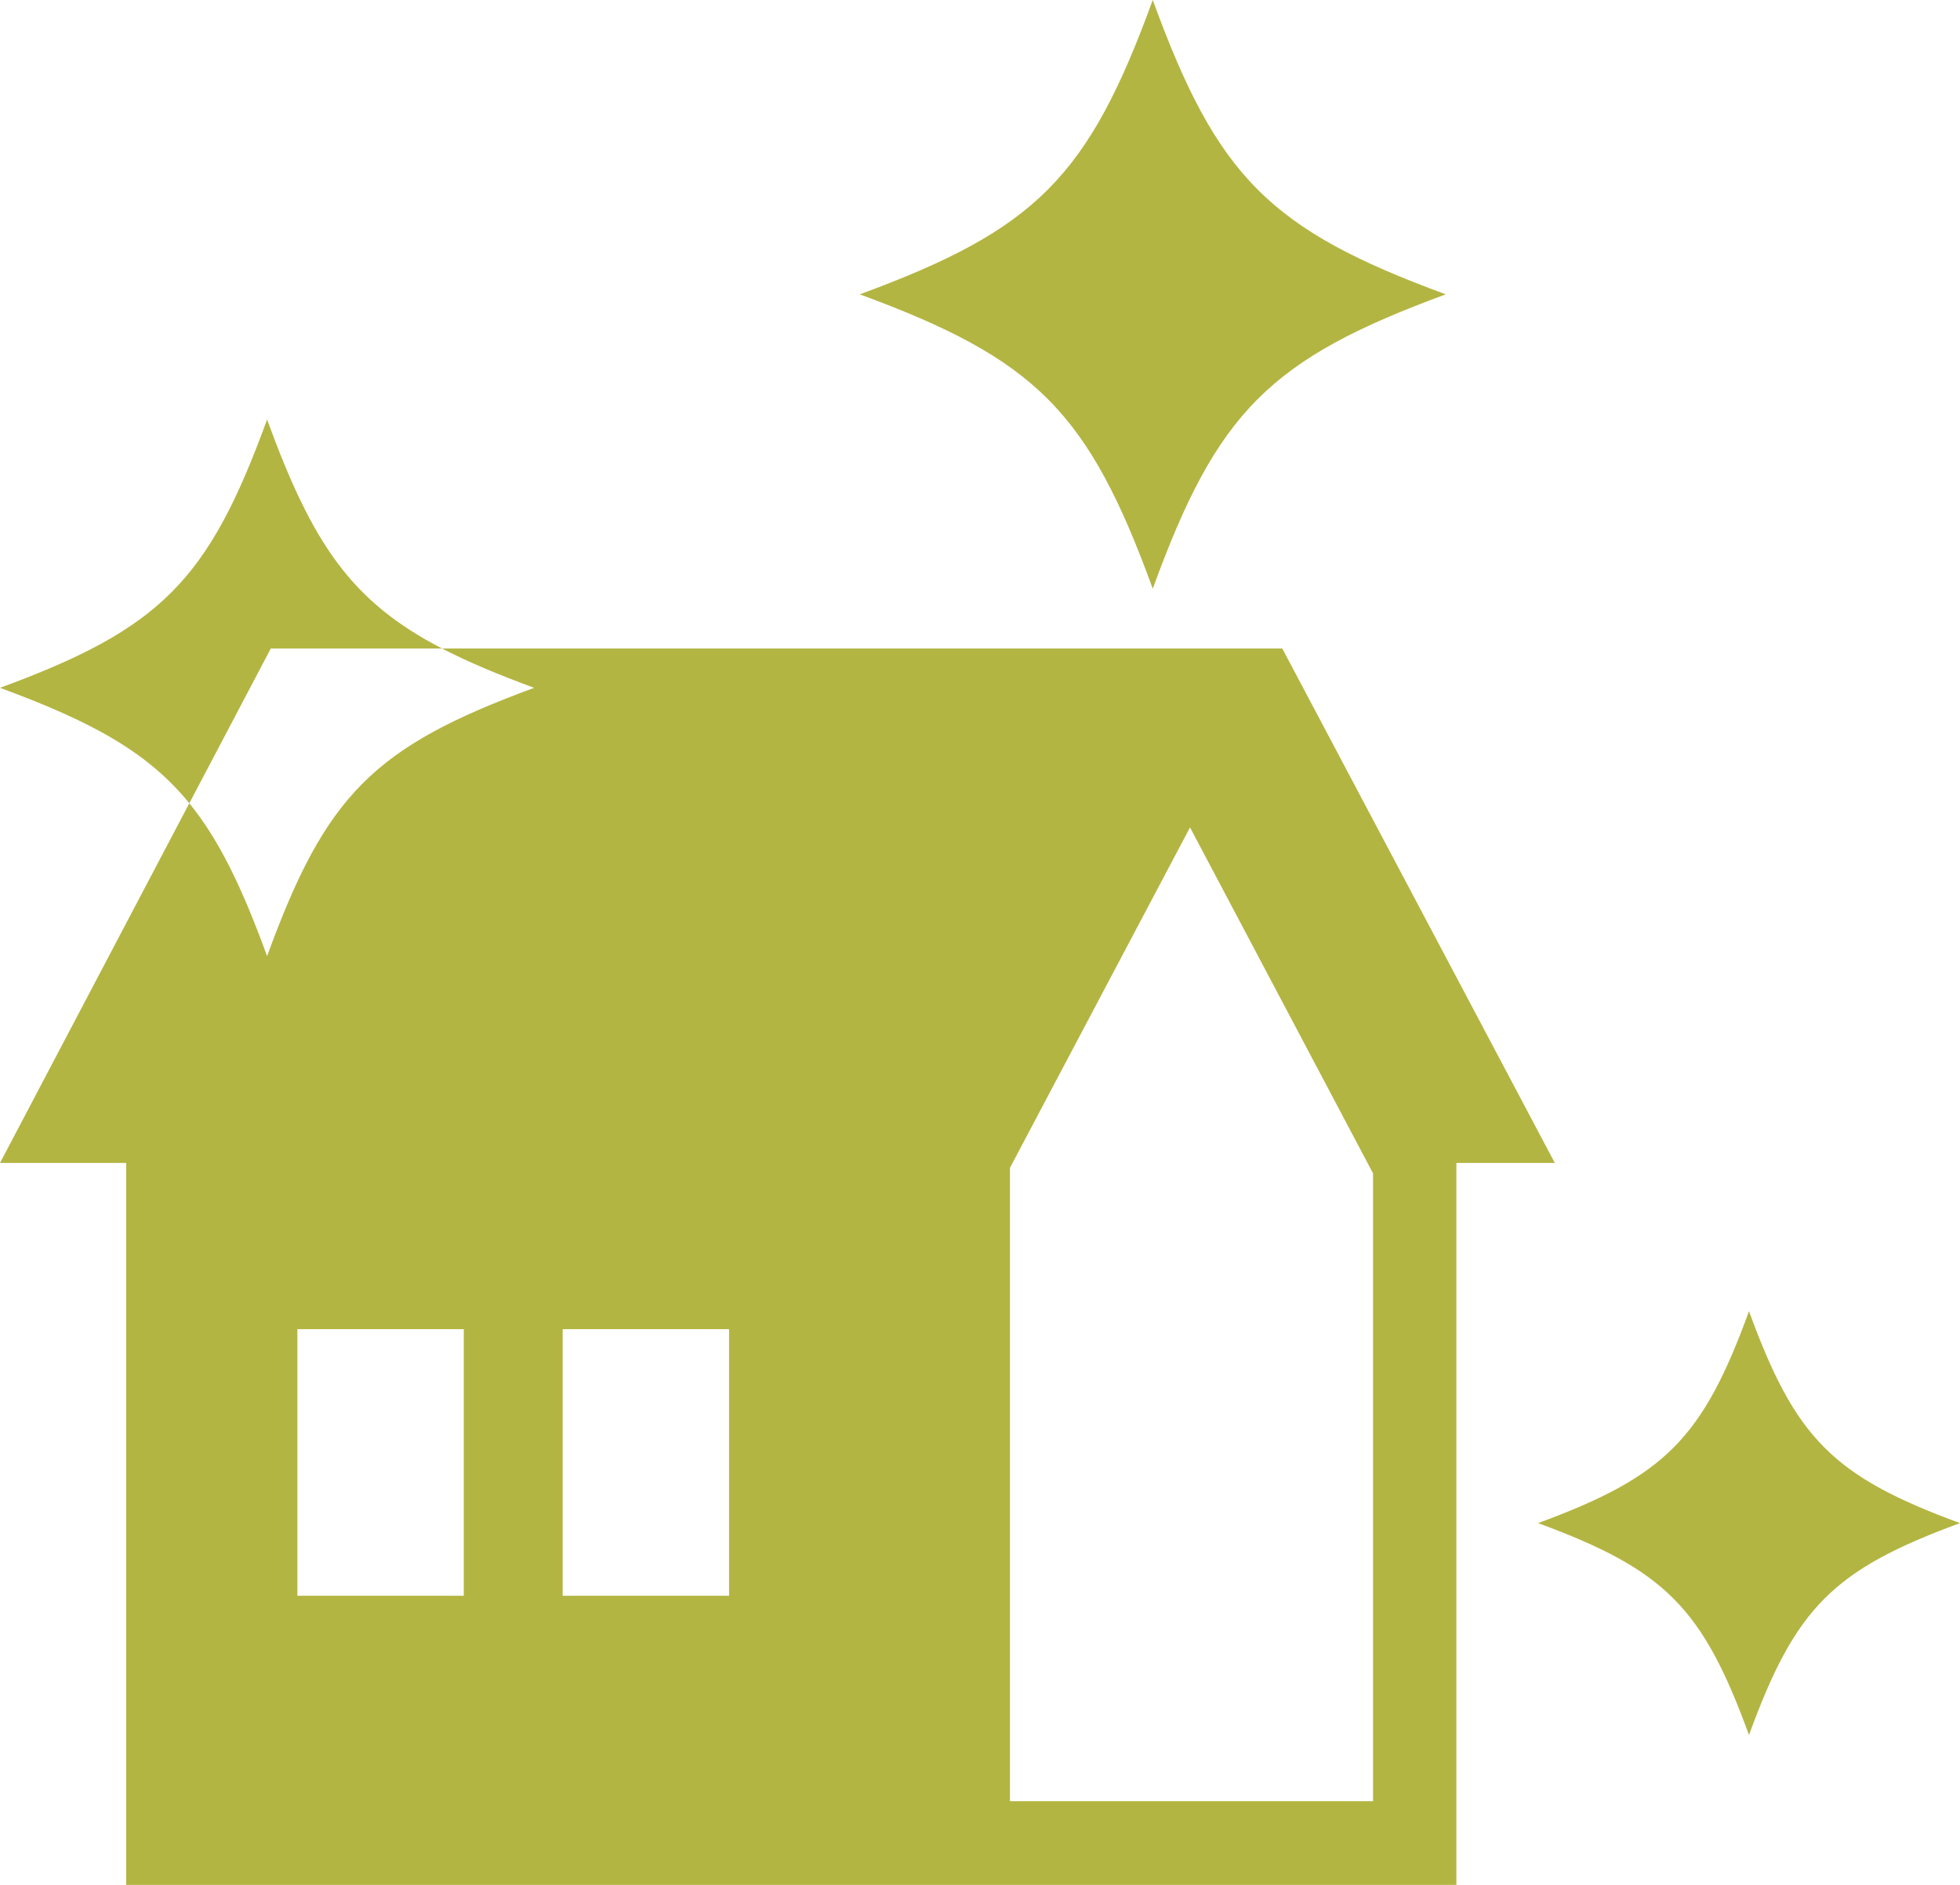<svg width="78" height="75" viewBox="0 0 78 75" fill="none" xmlns="http://www.w3.org/2000/svg">
<g clip-path="url(#clip0_757_10477)">
<path d="M51.029 25.805H17.592C18.627 26.341 19.83 26.844 21.257 27.369C14.865 29.72 12.968 31.625 10.629 38.045C9.643 35.338 8.733 33.436 7.534 31.962L0 46.274H5.021V75H57.958V46.274H61.876L51.03 25.805H51.029ZM18.457 63.497H11.834V52.888H18.457V63.497ZM29.014 63.497H22.392V52.888H29.014V63.497ZM54.641 71.67H40.193V46.466L47.358 32.923L54.642 46.69V71.67H54.641Z" fill="#B3B542"/>
<path d="M17.592 25.805C13.997 23.942 12.446 21.679 10.629 16.693C8.289 23.114 6.392 25.019 0 27.369C3.698 28.729 5.889 29.941 7.534 31.962L10.776 25.805H17.592Z" fill="#B3B542"/>
<path d="M57.536 11.712C50.523 14.29 48.441 16.38 45.875 23.424C43.308 16.38 41.227 14.289 34.215 11.712C41.227 9.133 43.309 7.043 45.875 0C48.442 7.043 50.523 9.135 57.536 11.712Z" fill="#B3B542"/>
<path d="M77.999 60.605C72.949 62.462 71.451 63.967 69.603 69.038C67.754 63.966 66.256 62.461 61.207 60.605C66.257 58.748 67.755 57.243 69.603 52.172C71.452 57.244 72.951 58.749 77.999 60.605Z" fill="#B3B542"/>
</g>
<defs>
<clipPath id="clip0_757_10477">
<rect width="78" height="75" fill="white"/>
</clipPath>
</defs>
</svg>
